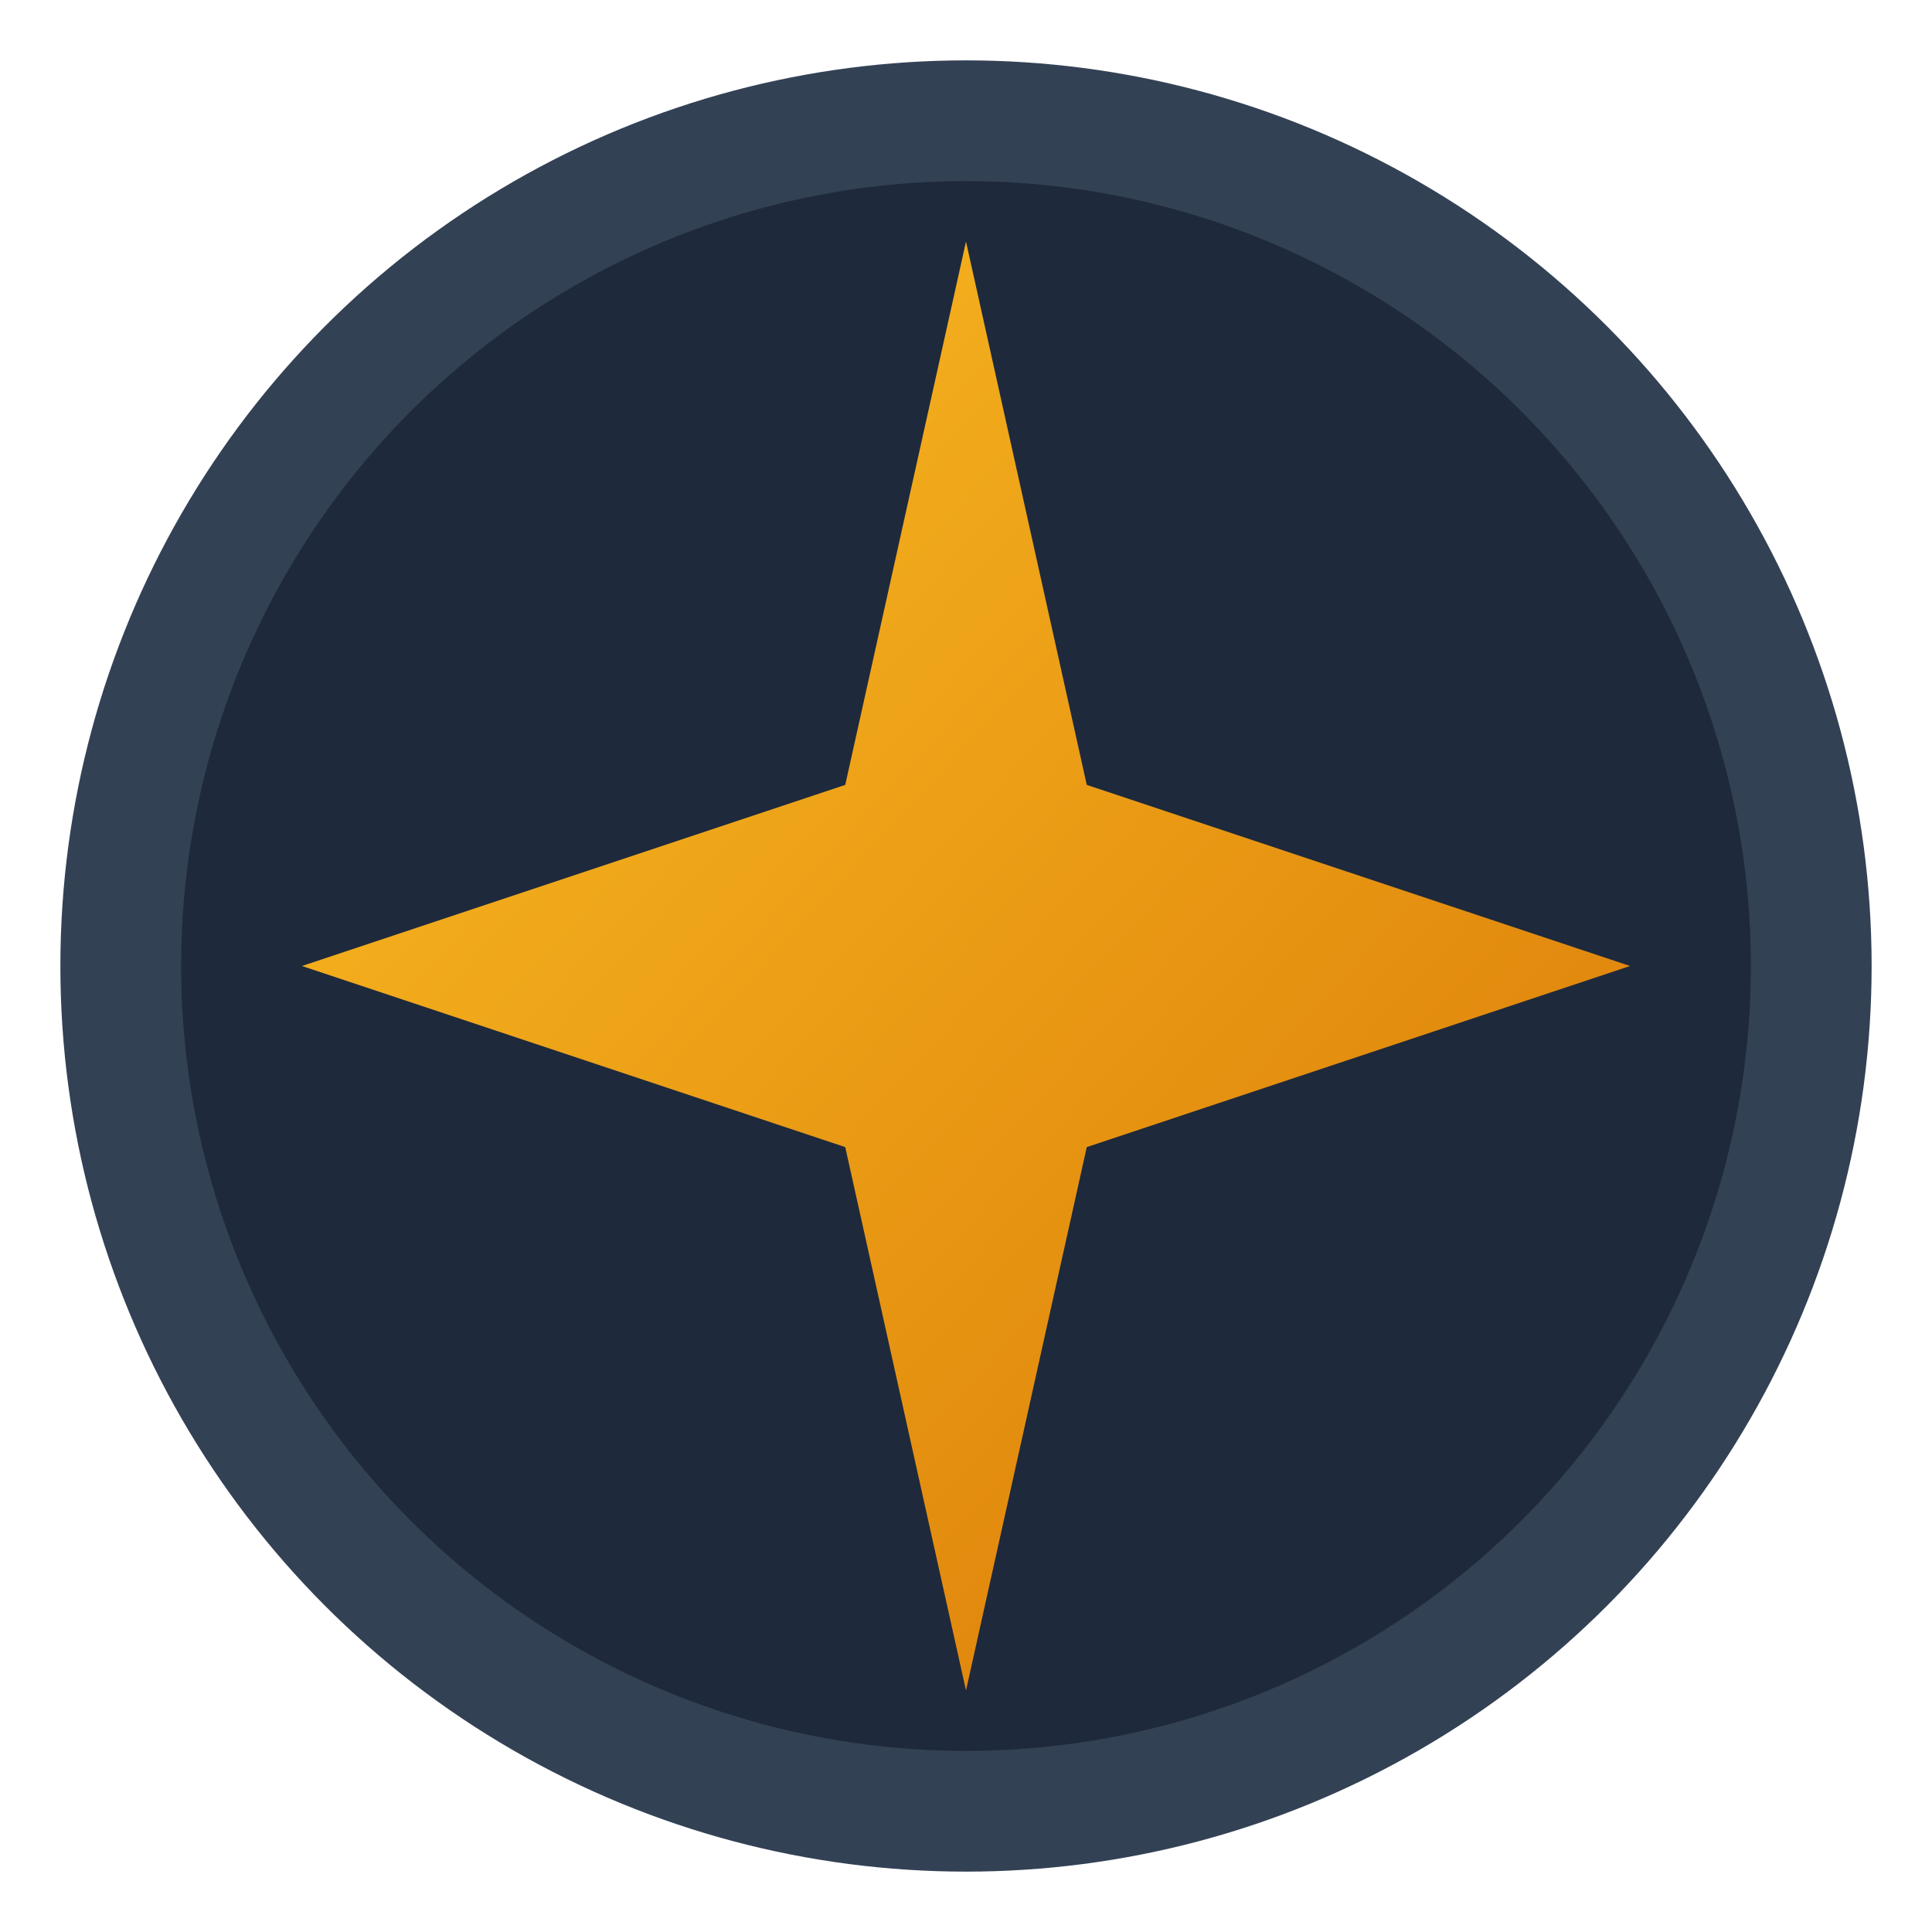 <svg xmlns="http://www.w3.org/2000/svg" viewBox="0 0 32 32">
  <defs>
    <linearGradient id="gold" x1="0%" y1="0%" x2="100%" y2="100%">
      <stop offset="0%" style="stop-color:#fbbf24"/>
      <stop offset="100%" style="stop-color:#d97706"/>
    </linearGradient>
  </defs>
  <circle cx="16" cy="16" r="15" fill="#334155"/>
  <circle cx="16" cy="16" r="13" fill="#1e293b"/>
  <path d="M16 4 L18 13 L27 16 L18 19 L16 28 L14 19 L5 16 L14 13 Z" fill="url(#gold)"/>
</svg>
